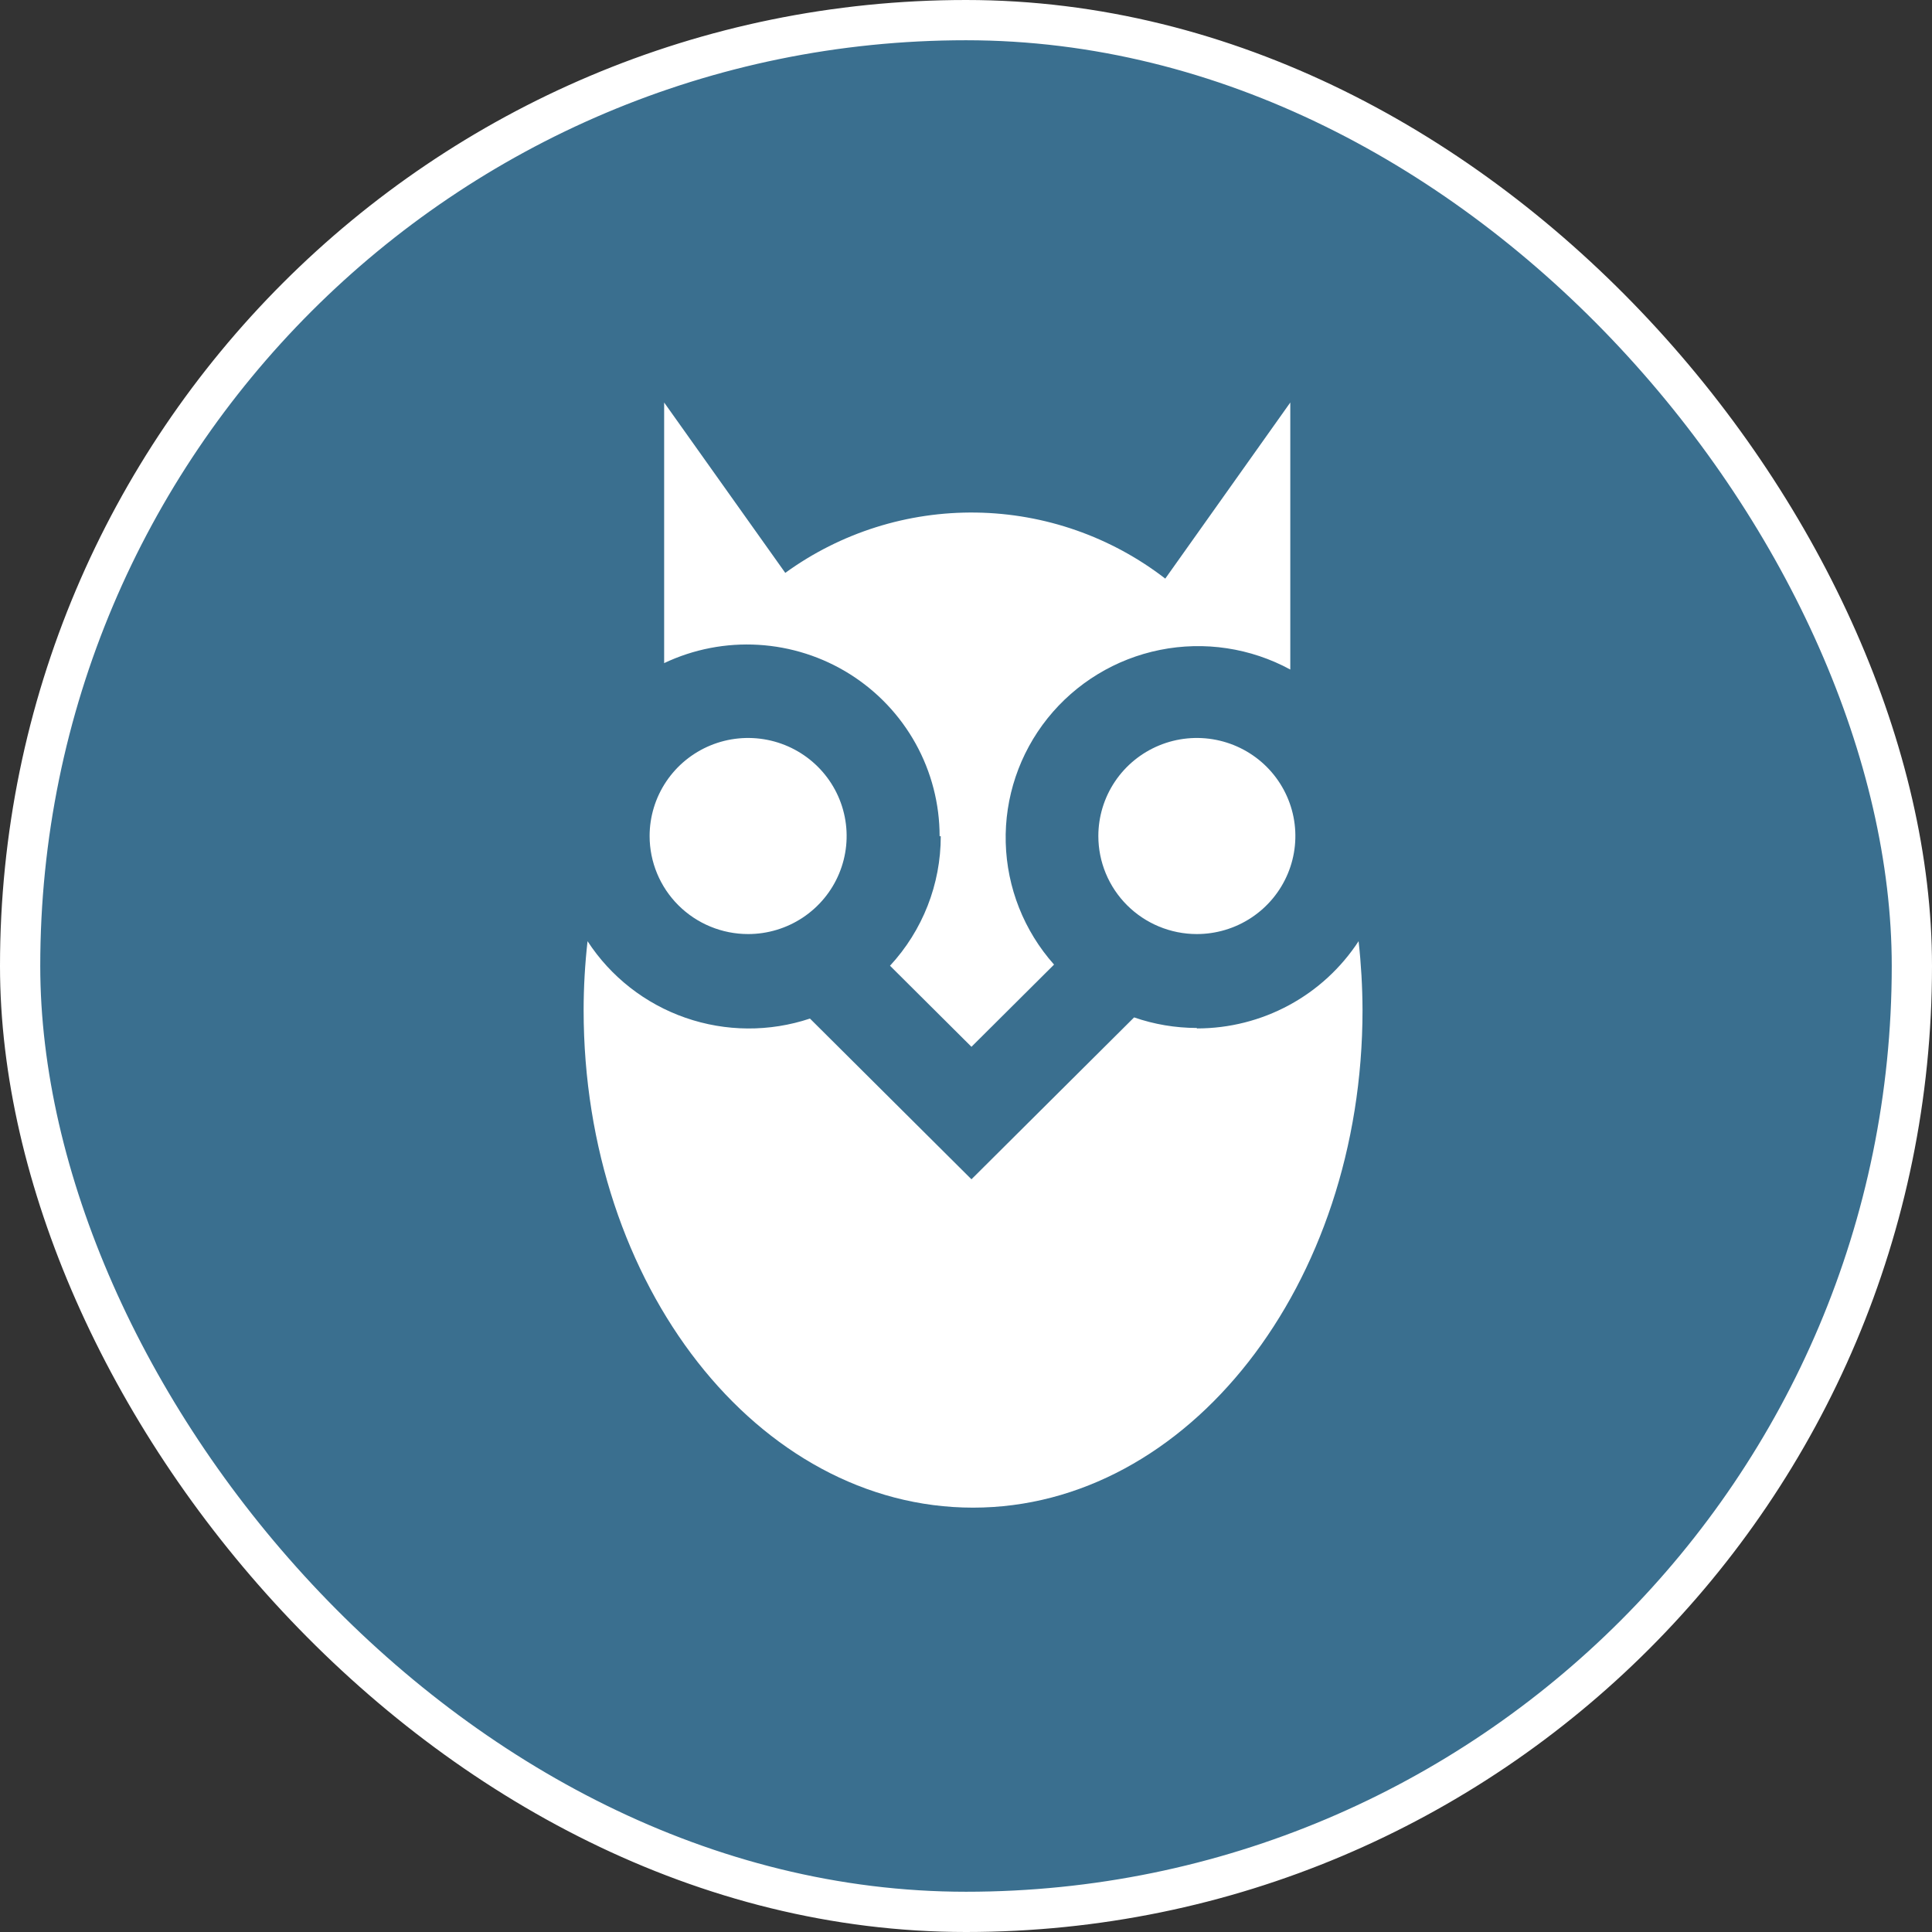 <svg width="96" height="96" viewBox="0 0 96 96" fill="none" xmlns="http://www.w3.org/2000/svg">
<rect x="0" y="0" width="96" height="96" fill="#333333" stroke="none"/>
<rect x="1" y="1" width="94" height="94" rx="47" fill="#3A6F8F"/>
<path d="M37.174 46.413C38.142 46.413 39.088 46.127 39.893 45.592C40.698 45.056 41.326 44.296 41.696 43.405C42.067 42.515 42.164 41.536 41.975 40.591C41.786 39.645 41.32 38.778 40.635 38.096C39.951 37.415 39.078 36.951 38.129 36.763C37.179 36.575 36.195 36.671 35.3 37.04C34.406 37.409 33.642 38.033 33.104 38.834C32.566 39.636 32.279 40.578 32.279 41.541C32.279 42.833 32.794 44.072 33.712 44.986C34.63 45.9 35.876 46.413 37.174 46.413Z" fill="white"/>
<path d="M59.46 51.079C58.402 51.077 57.352 50.9 56.353 50.554L48.271 58.598L40.246 50.612C38.237 51.282 36.06 51.268 34.059 50.572C32.058 49.876 30.347 48.537 29.195 46.767C29.067 47.903 29.001 49.046 29 50.189C29 63.881 37.667 74.914 48.351 74.914C59.036 74.914 67.703 63.846 67.703 50.189C67.699 49.046 67.634 47.903 67.508 46.767C66.639 48.097 65.45 49.191 64.048 49.948C62.647 50.705 61.077 51.102 59.483 51.102" fill="white"/>
<path d="M59.46 46.413C60.428 46.415 61.376 46.131 62.182 45.597C62.989 45.063 63.618 44.303 63.99 43.413C64.363 42.523 64.461 41.543 64.274 40.598C64.086 39.652 63.621 38.783 62.937 38.1C62.253 37.418 61.38 36.953 60.431 36.764C59.481 36.575 58.496 36.67 57.601 37.039C56.706 37.407 55.94 38.032 55.402 38.833C54.864 39.635 54.576 40.577 54.576 41.541C54.576 42.831 55.09 44.069 56.006 44.982C56.921 45.895 58.164 46.41 59.46 46.413Z" fill="white"/>
<path d="M46.746 41.552C46.747 43.937 45.847 46.234 44.224 47.987L48.271 52.015L52.375 47.93C50.883 46.254 50.033 44.107 49.974 41.868C49.915 39.63 50.652 37.442 52.054 35.69C53.457 33.939 55.435 32.736 57.641 32.293C59.847 31.85 62.139 32.196 64.114 33.269V20L57.901 28.751C55.21 26.672 51.914 25.52 48.508 25.469C45.102 25.418 41.772 26.469 39.02 28.466L33.001 20V32.95C34.46 32.258 36.072 31.945 37.685 32.041C39.298 32.137 40.861 32.637 42.228 33.496C43.594 34.355 44.72 35.544 45.5 36.953C46.28 38.361 46.689 39.944 46.689 41.552" fill="white"/>
<rect x="1" y="1" width="94" height="94" rx="47" stroke="white" stroke-width="2"/>
</svg>
